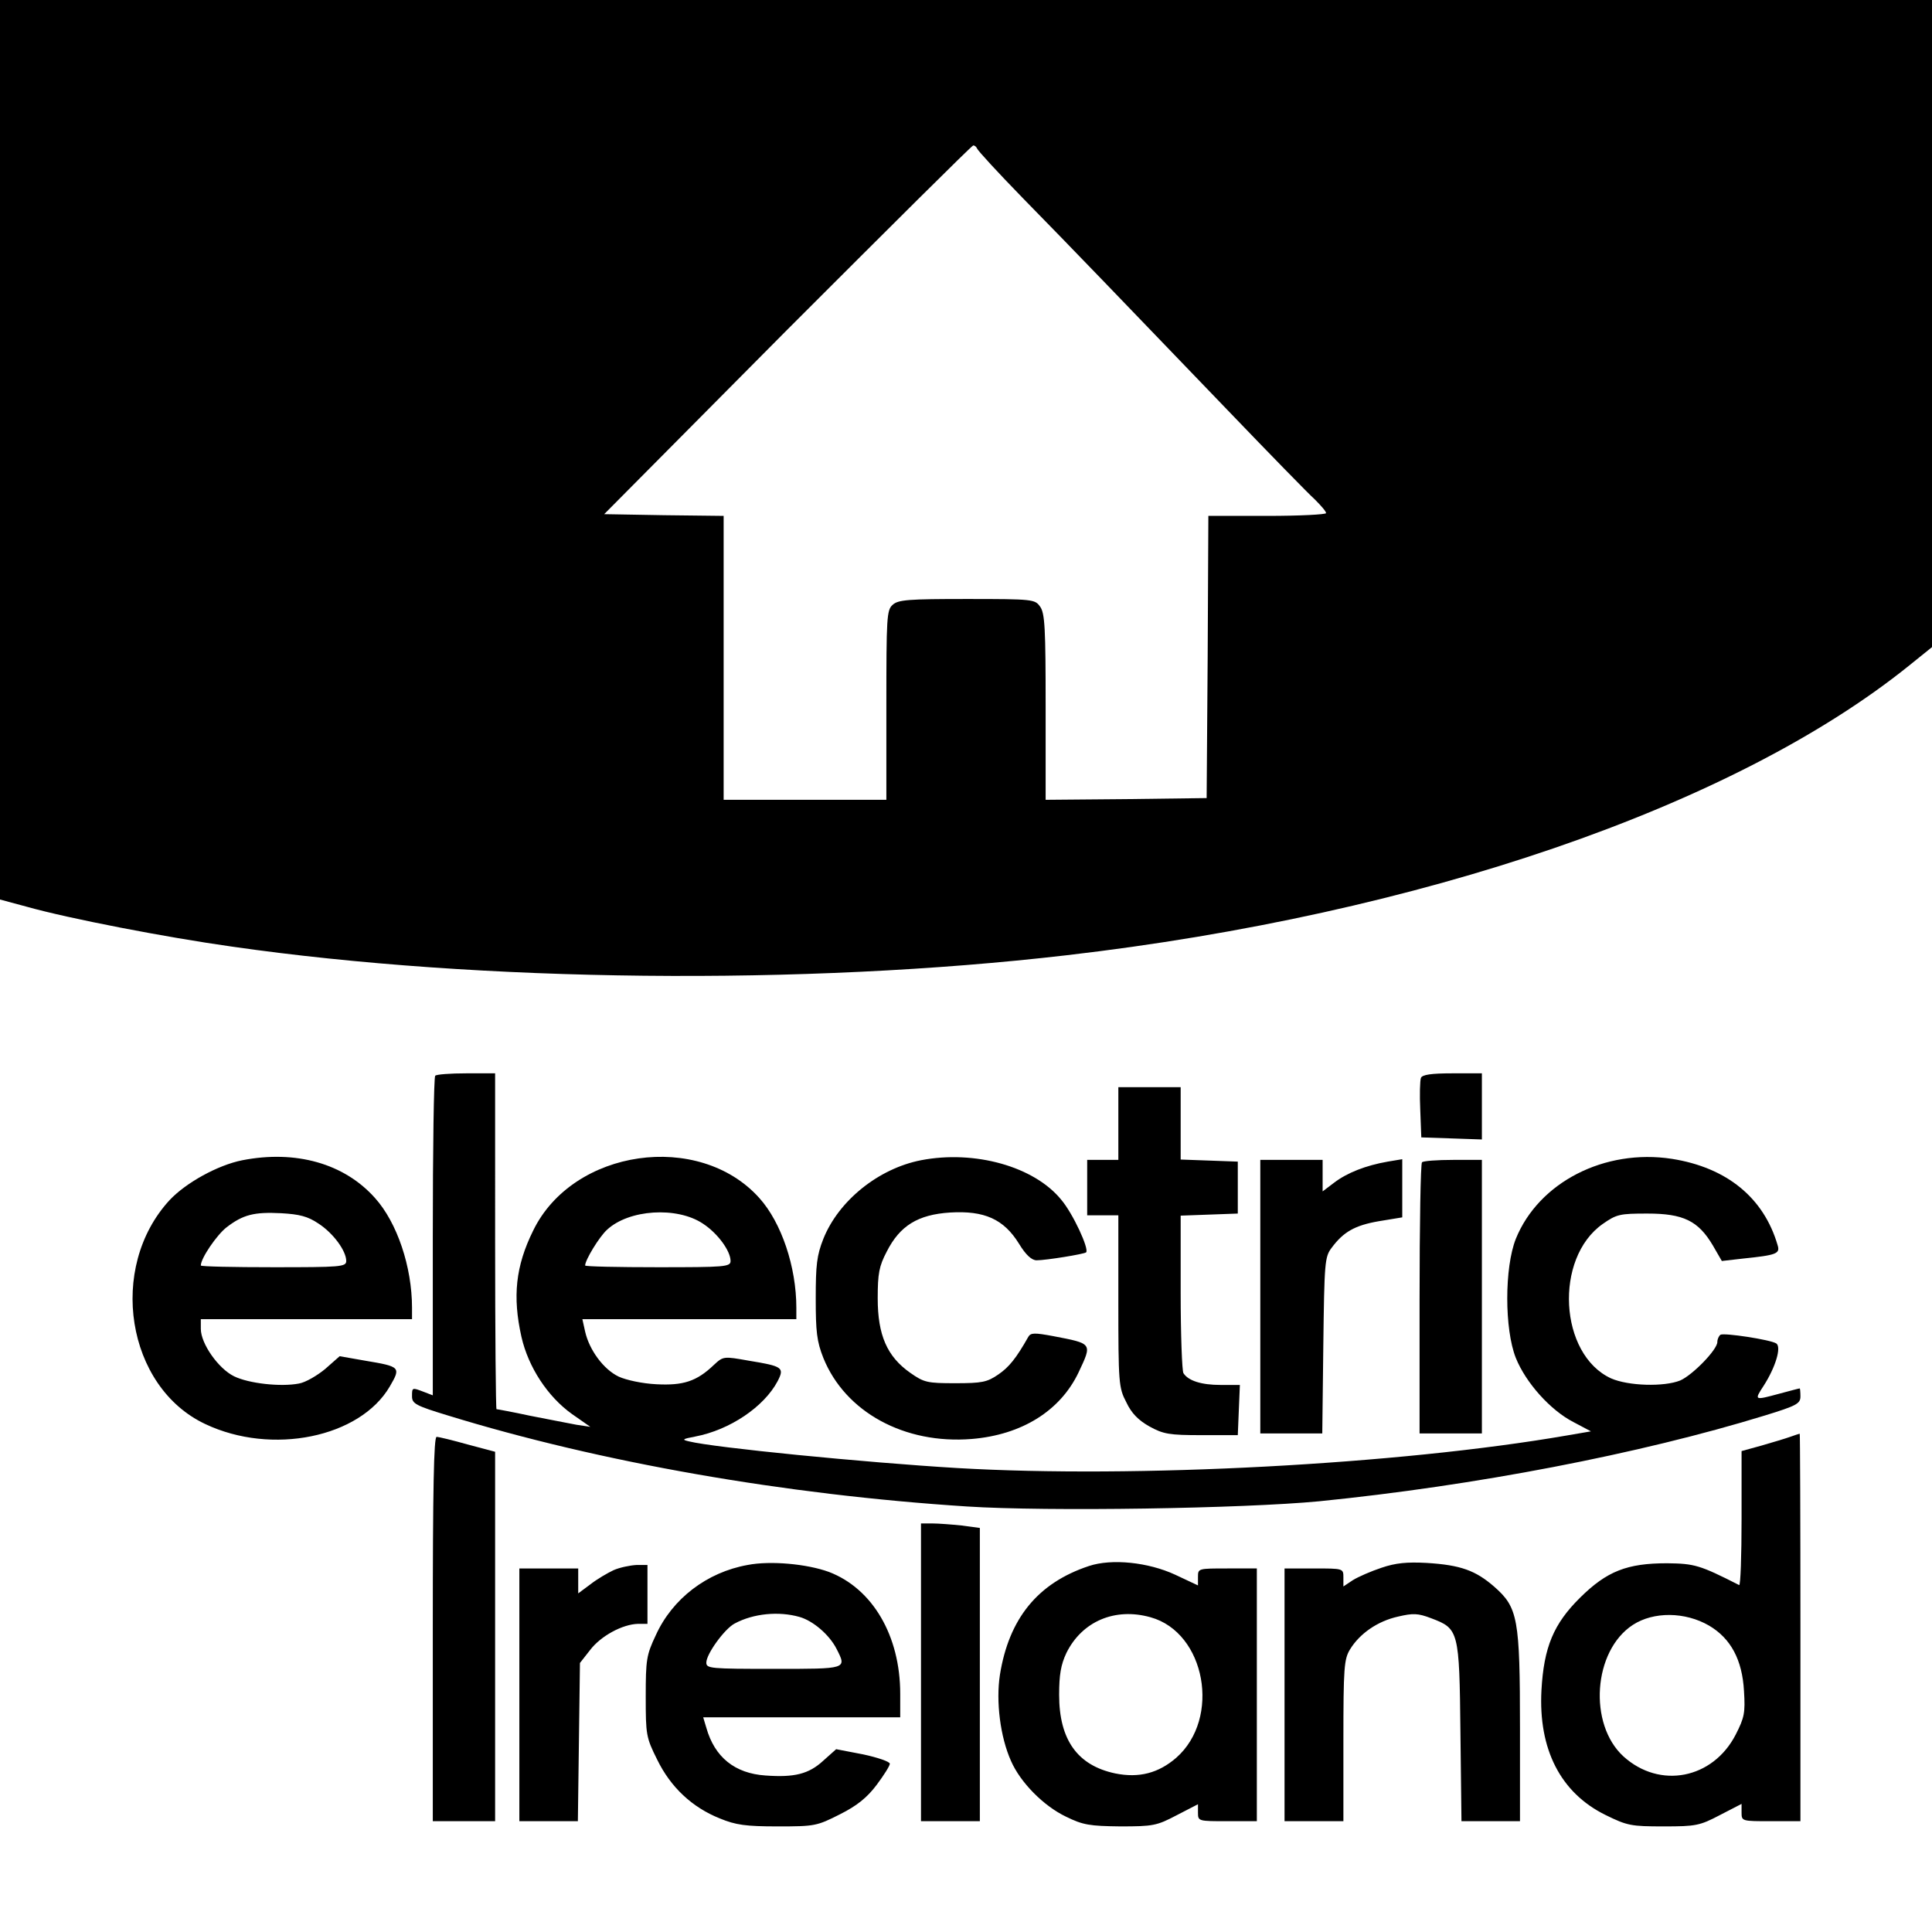 <svg version="1" xmlns="http://www.w3.org/2000/svg" width="744" height="744" viewBox="0 0 558 558"><path d="M0 129.9v129.9l7.8 2.1c12.1 3.4 40 8.8 59.2 11.5 71.7 10.3 165.3 11.3 241 2.5 102-11.8 192.7-42.9 243.3-83.6l6.7-5.4V0H0v129.9zm282.2-87c.2.6 6 6.9 13 14.1 15 15.3 29.2 30.1 59.3 61.4 12.1 12.6 23.5 24.3 25.3 25.9 1.7 1.7 3.2 3.4 3.2 3.9 0 .4-7.6.8-17 .8h-17l-.2 40.7-.3 40.8-23.2.3-23.3.2v-26.8c0-22.6-.2-27.1-1.6-29-1.5-2.1-2-2.2-21.1-2.2-16.9 0-19.9.2-21.5 1.7-1.7 1.5-1.8 3.7-1.8 29V231h-47v-82l-17.2-.2-17.3-.3 52.9-53.3C256.6 66 280.7 42 281.1 42c.4 0 .9.4 1.1.9zM125.7 310.7c-.4.3-.7 21.2-.7 46.4V403l-2.6-1c-3.4-1.3-3.4-1.3-3.4 1.3 0 2.1 1.1 2.7 10.3 5.5 44.2 13.6 97.4 22.9 150 26.3 23.2 1.5 79.7.6 101.7-1.5 44.9-4.5 92.4-13.6 128.8-24.8 9.1-2.8 10.2-3.4 10.2-5.5 0-1.2-.1-2.3-.2-2.3-.2 0-2.8.7-5.8 1.5-7.4 2-7.4 2-4.6-2.3 3.4-5.3 5.2-11.2 3.6-12.2-1.8-1.1-15-3.1-16.1-2.5-.5.4-.9 1.3-.9 2.1 0 2.2-7.1 9.5-10.7 11.1-4.7 1.9-15 1.6-20-.6-15-6.9-16.5-34.7-2.4-44.6 4-2.8 4.9-3 12.9-3 10.4 0 14.7 2.1 18.9 9.2l2.6 4.5 6.1-.7c9.7-1 10.8-1.4 10-3.9-4-13.7-14.7-22.4-30.5-24.9-19.5-3-38.5 6.8-45.1 23.1-3.3 8.3-3.3 26.1 0 34.4 2.9 7.2 10 15.1 16.6 18.5l5.1 2.7-7 1.2c-48.6 8.4-124.7 12.4-176 9.4-26.8-1.6-70.3-5.9-77.5-7.7-2.2-.5-1.9-.7 1.8-1.4 10-1.9 19.9-8.6 23.8-16 2-3.9 1.5-4.3-8.3-5.9-7.3-1.3-7.4-1.3-10.1 1.2-5 4.8-8.9 6-16.6 5.6-4.1-.2-8.7-1.2-10.9-2.2-4.4-2.1-8.5-7.7-9.7-13l-.8-3.6H230v-3.3c0-11.8-4.3-24.6-10.7-31.7-17.4-19.4-53.8-14.2-65.3 9.4-5.1 10.3-6 19.1-3.4 30.7 2 8.8 7.6 17.3 14.6 22.3l5.3 3.7-4-.6c-2.2-.4-8.2-1.6-13.4-2.6-5.1-1.1-9.5-1.9-9.7-1.9-.2 0-.4-21.8-.4-48.5V310h-8.3c-4.6 0-8.7.3-9 .7zm77.3 42.7c4.3 2.8 8 7.9 8 10.8 0 1.7-1.7 1.8-21 1.8-11.5 0-21-.2-21-.5 0-1.6 4.1-8.3 6.3-10.3 6.3-5.9 20.2-6.8 27.7-1.8zM410.4 311.3c-.3.8-.4 4.9-.2 9.3l.3 7.9 8.8.3 8.7.3V310h-8.5c-6.2 0-8.7.4-9.1 1.3z"/><path d="M323 324.5V335h-9v16h9v24.8c0 23.7.1 25 2.3 29.2 1.5 3.2 3.5 5.2 6.7 7 4 2.2 5.7 2.5 15 2.5h10.5l.3-7.3.3-7.2h-5.6c-5.5 0-9.3-1.2-10.7-3.4-.4-.6-.8-11.1-.8-23.3v-22.2l8.3-.3 8.2-.3v-15l-8.2-.3-8.3-.3V314h-18v10.5zM70 335.1c-7.1 1.4-16.3 6.5-21 11.5-18 19.5-12.5 54 10.3 64.7 19.2 9.1 44.7 3.9 53.3-10.9 3.2-5.5 3.1-5.7-7.1-7.4l-7.4-1.3-4.2 3.7c-2.3 1.9-5.7 3.9-7.6 4.2-5.2 1-14.4 0-18.7-2.1-4.5-2.2-9.6-9.4-9.6-13.7V381h61v-3.3c0-11.8-4.3-24.6-10.7-31.7-8.9-10-22.9-13.9-38.3-10.9zm22 18.3c4.3 2.8 8 7.9 8 10.8 0 1.7-1.7 1.8-21 1.8-11.6 0-21-.2-21-.5 0-2.1 4.6-8.8 7.4-11 4.8-3.7 8-4.5 15.8-4.1 5.3.3 7.7.9 10.8 3zM266 335.1c-12.3 2.4-23.8 11.7-28.2 22.7-1.9 4.8-2.2 7.6-2.2 17.2s.3 12.4 2.2 17.2c6.3 15.6 23.4 25 42.9 23.4 14.4-1.2 25.5-8.1 30.8-19.2 4-8.5 4.1-8.3-7.3-10.5-5.4-1-6.5-1-7.2.2-3.5 6.2-5.6 8.8-8.7 10.9-3.2 2.2-4.7 2.5-12.4 2.5-8.1 0-9-.2-13-3-6.7-4.7-9.4-10.9-9.4-21.5 0-7.2.4-9.3 2.6-13.5 3.8-7.5 9-10.7 18.3-11.3 9.9-.6 15.5 1.9 19.9 9 2 3.3 3.7 4.8 5.1 4.8 2.7 0 13.8-1.8 14.3-2.3.9-1-3.8-11.2-7.2-15.2-7.8-9.6-25-14.4-40.5-11.4zM364 374.5V414h17.9l.3-25.4c.3-23.9.4-25.6 2.4-28.2 3.4-4.6 6.7-6.5 13.7-7.7l6.7-1.1v-16.8l-4.2.7c-6.3 1.1-11.7 3.2-15.5 6.1l-3.3 2.5V335h-18v39.5zM410.7 335.7c-.4.3-.7 18.1-.7 39.5V414h18v-79h-8.3c-4.6 0-8.7.3-9 .7zM517 415c-1.4.5-5.1 1.6-8.2 2.5l-5.8 1.6v19.5c0 10.8-.3 19.4-.7 19.2-11.4-5.8-12.9-6.2-20.8-6.3-11.6 0-17.4 2.3-25.1 9.9-7.7 7.6-10.5 14.3-11.2 26.8-.9 17 5.5 29.6 18.5 36 6.3 3.1 7.4 3.3 16.8 3.3 9.3 0 10.4-.2 16.3-3.3l6.2-3.2v2.5c0 2.5.1 2.5 8.5 2.5h8.5v-56c0-30.8-.1-56-.2-55.9-.2 0-1.4.4-2.8.9zm-23.4 54.5c6.3 3.7 9.6 9.9 10.1 18.9.4 6.3.1 7.7-2.4 12.6-6.6 12.8-21.9 15.8-32.4 6.3-10.2-9.3-8.8-30.5 2.7-38 6-3.9 15.1-3.8 22 .2zM125 470.5V526h18V419.3l-7.9-2.1c-4.3-1.2-8.3-2.2-9-2.2-.8 0-1.1 14.9-1.1 55.5zM266 483v43h17V441.3l-5.2-.7c-2.9-.3-6.8-.6-8.5-.6H266v43zM215.9 452c-11.7 2.1-21.7 9.7-26.5 20.3-2.7 5.7-2.9 7.1-2.9 17.7 0 11 .1 11.8 3.3 18.2 3.9 8 10.1 13.8 18.1 17 4.6 1.9 7.5 2.3 16.7 2.3 10.7 0 11.3-.1 18-3.5 5-2.5 7.9-4.9 10.6-8.5 2.1-2.8 3.8-5.5 3.8-6.1 0-.6-3.5-1.8-7.7-2.7l-7.8-1.5-3.7 3.3c-4.2 3.9-8.4 4.9-16.7 4.3-8.9-.6-14.7-5.3-17.1-13.8l-.9-3H260v-6.8c0-16.8-8-30.4-20.6-35.2-6.3-2.3-16.9-3.3-23.5-2zm15 15c3.9 1.1 8.6 5.1 10.7 9.2 3 5.9 3.2 5.8-18.1 5.8-18.3 0-19.5-.1-19.5-1.8 0-2.5 5.3-9.8 8.2-11.3 5.4-2.9 12.7-3.6 18.7-1.9zM314.5 452.3c-14.8 4.9-23.1 15.2-25.7 31.4-1.2 7.7.1 18 3.2 24.9 2.7 6.2 9.4 13 15.9 16.1 4.9 2.4 6.8 2.7 15.7 2.8 9.4 0 10.5-.2 16.2-3.2l6.2-3.2v2.5c0 2.4.2 2.4 8.5 2.4h8.5v-73h-8.5c-8.4 0-8.5 0-8.5 2.4v2.5l-6.6-3.1c-7.8-3.6-18.3-4.7-24.9-2.5zm17.8 14.8c15.9 4.4 20.4 29.2 7.4 40.6-5.1 4.4-10.7 5.9-17.6 4.5-10.9-2.3-16.2-9.7-16.2-22.7 0-5.8.5-8.7 2.1-12.1 4.5-9.1 14-13.2 24.3-10.3zM399 452.8c-3 1-6.7 2.6-8.3 3.6l-2.7 1.8v-2.6c0-2.6 0-2.6-8.5-2.6H371v73h17v-23.3c0-21.1.2-23.5 1.9-26.3 2.8-4.6 8-8.2 13.9-9.5 4.3-1 5.7-1 9.6.5 7.9 3 8.1 3.5 8.4 32.9l.3 25.7H439v-26.8c0-31.8-.6-34.9-7.4-40.9-5.4-4.7-9.7-6.3-19.6-6.9-5.6-.3-8.9 0-13 1.4zM177.2 453.5c-1.7.8-4.8 2.6-6.7 4.1l-3.5 2.6V453h-17v73h16.9l.3-22.8.3-22.9 2.9-3.7c3.1-4.1 9.4-7.5 13.9-7.6h2.7v-17h-3.2c-1.8.1-4.8.7-6.6 1.5z"/></svg>